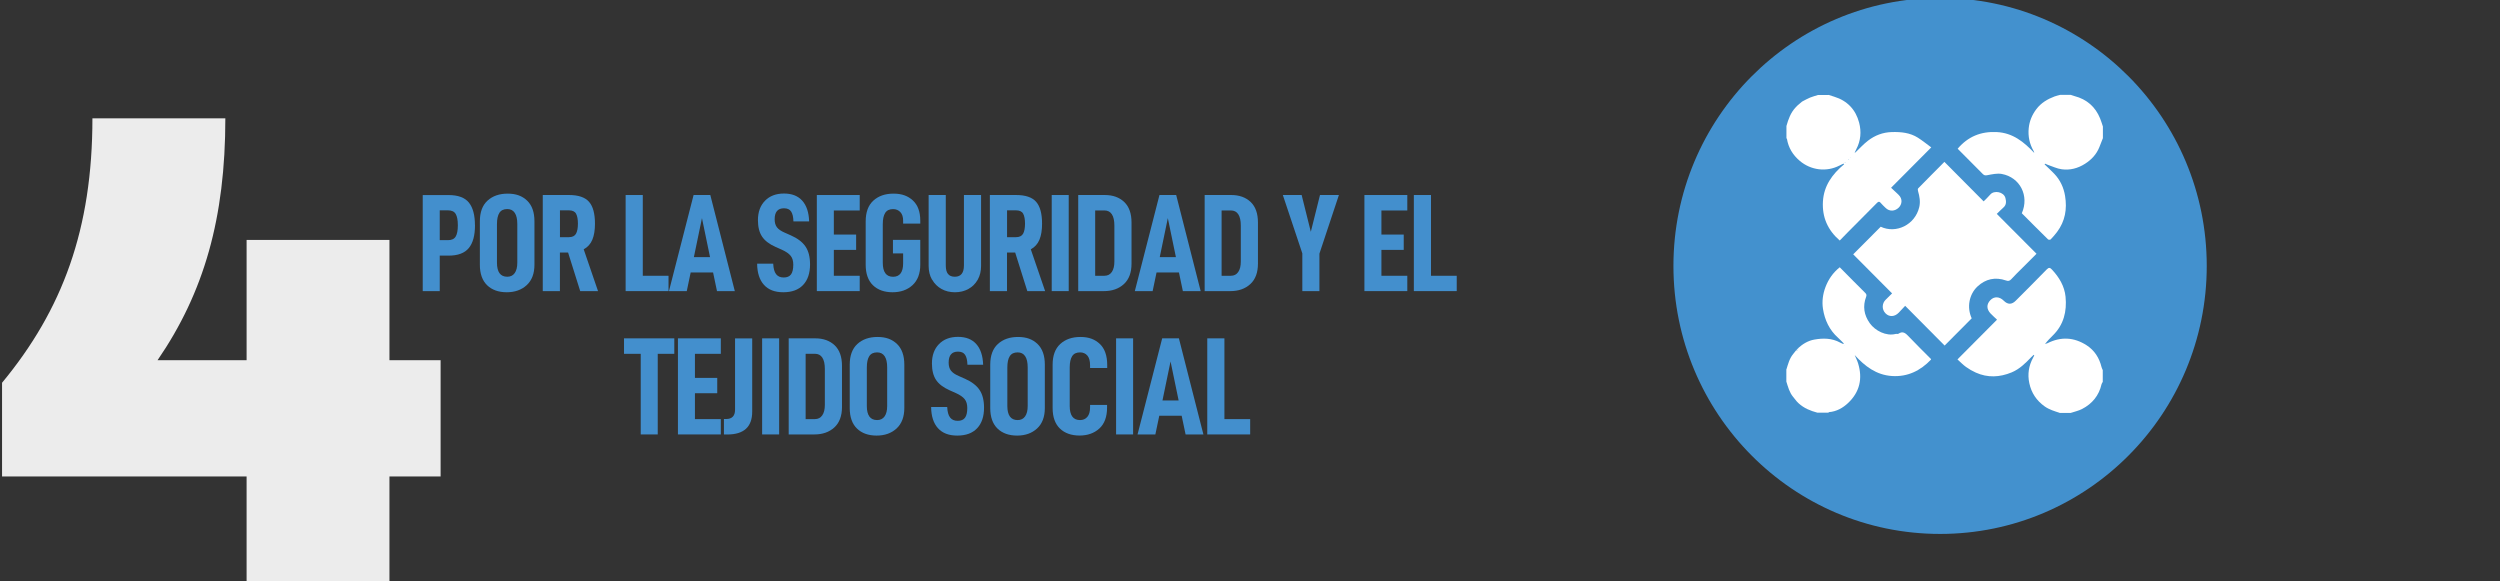 <svg xmlns="http://www.w3.org/2000/svg" viewBox="0 0 523.43 121.73"><rect x="0" y="0" width="523.43" height="121.73" fill="#333333" stroke="none"/><defs><style>      .cls-1 {        fill: #fff;      }      .cls-2 {        fill: #438fcd;      }      .cls-3 {        isolation: isolate;      }      .cls-4 {        fill: #4391ce;      }      .cls-5 {        mix-blend-mode: multiply;      }      .cls-6 {        fill: #ececec;      }    </style></defs><g class="cls-3"><g id="Capa_1" data-name="Capa 1"><g><g><path class="cls-2" d="M99.45,47.16c0,2.14-.43,3.73-1.3,4.78-.87,1.05-2.27,1.58-4.21,1.58h-1.87v7.44h-3.56v-20.12h5.42c1.98,0,3.4,.53,4.24,1.57,.85,1.05,1.27,2.63,1.27,4.75Zm-3.59,0c0-1.07-.15-1.86-.45-2.36-.3-.51-.83-.76-1.59-.76h-1.75v6.24h1.75c.76,0,1.29-.25,1.59-.76,.3-.5,.45-1.29,.45-2.36Z"></path><path class="cls-2" d="M100.47,55.41v-9.07c0-1.9,.53-3.35,1.6-4.33,1.07-.98,2.48-1.47,4.23-1.47s3.05,.49,4.07,1.47c1.02,.98,1.53,2.43,1.53,4.33v9.07c0,1.87-.54,3.29-1.62,4.29-1.08,.99-2.47,1.49-4.18,1.49s-3.1-.49-4.11-1.47-1.52-2.42-1.52-4.3Zm7.84-.41v-8.08c0-1.03-.17-1.81-.53-2.35-.35-.53-.87-.8-1.57-.8-.76,0-1.31,.26-1.65,.79-.34,.53-.51,1.31-.51,2.36v8.08c0,1.96,.72,2.94,2.16,2.94,.68,0,1.2-.26,1.56-.77,.36-.51,.54-1.24,.54-2.17Z"></path><path class="cls-2" d="M117.23,52.87v8.08h-3.59v-20.12h5.48c1.98,0,3.39,.48,4.21,1.43,.83,.95,1.24,2.48,1.24,4.58,0,1.34-.18,2.46-.55,3.35s-.97,1.56-1.81,2.01l3,8.75h-3.73l-2.54-8.08h-1.72Zm1.87-3.21c.72,0,1.21-.24,1.49-.71,.27-.48,.41-1.18,.41-2.11s-.13-1.63-.39-2.1c-.26-.47-.76-.7-1.5-.7h-1.87v5.63h1.87Z"></path><path class="cls-2" d="M134.58,40.83v16.91h5.39v3.21h-8.98v-20.12h3.59Z"></path><path class="cls-2" d="M144.61,57.04l-.82,3.91h-3.73l5.16-20.12h3.5l5.13,20.12h-3.73l-.82-3.91h-4.7Zm2.36-11.37l-1.69,8.16h3.38l-1.69-8.16Z"></path><path class="cls-2" d="M158.51,55.21h3.38c.04,.99,.24,1.72,.6,2.19s.89,.7,1.59,.7,1.21-.21,1.53-.64c.32-.43,.48-1.11,.48-2.04,0-.78-.18-1.4-.54-1.85-.36-.46-.97-.88-1.82-1.27l-1.37-.61c-1.3-.58-2.24-1.3-2.81-2.16-.57-.86-.86-2-.86-3.44,0-1.69,.49-3.04,1.47-4.05,.98-1.01,2.31-1.52,3.98-1.52s2.93,.5,3.83,1.5c.9,1,1.38,2.45,1.44,4.33h-3.29c-.02-.91-.18-1.6-.48-2.06-.3-.46-.8-.68-1.5-.68-1.3,0-1.95,.77-1.95,2.3,0,.7,.16,1.26,.48,1.68,.32,.42,.86,.79,1.62,1.12l1.31,.58c1.4,.62,2.42,1.4,3.05,2.33,.63,.93,.95,2.18,.95,3.73,0,1.87-.49,3.3-1.46,4.32s-2.35,1.52-4.14,1.52-3.12-.52-4.05-1.55c-.93-1.03-1.41-2.51-1.43-4.43Z"></path><path class="cls-2" d="M174.58,49.11h4.67v3.21h-4.67v5.42h5.42v3.21h-8.98v-20.12h8.98v3.24h-5.42v5.04Z"></path><path class="cls-2" d="M181.25,55.41v-9.07c0-1.9,.53-3.35,1.6-4.33,1.07-.98,2.48-1.47,4.23-1.47s3.02,.48,4.05,1.43c1.03,.95,1.55,2.36,1.55,4.23v.61h-3.59v-.61c0-.78-.19-1.38-.58-1.79s-.89-.63-1.52-.63c-.76,0-1.31,.26-1.65,.79-.34,.53-.51,1.31-.51,2.36v8.08c0,1.96,.72,2.94,2.16,2.94,.7,0,1.22-.24,1.57-.71,.35-.48,.53-1.16,.53-2.06v-2.13h-2.13v-2.83h5.72v5.19c0,1.87-.54,3.29-1.62,4.29-1.08,.99-2.47,1.49-4.18,1.49s-3.1-.49-4.11-1.47-1.52-2.42-1.52-4.3Z"></path><path class="cls-2" d="M195.14,58.56c-.48-.84-.71-1.8-.71-2.89v-14.84h3.59v14.75c0,.82,.16,1.41,.47,1.79,.31,.38,.79,.57,1.43,.57,1.26,0,1.9-.79,1.9-2.36v-14.75h3.59v14.84c0,1.09-.23,2.05-.7,2.89-.47,.83-1.12,1.48-1.95,1.94s-1.78,.69-2.83,.69-1.99-.23-2.81-.69-1.48-1.1-1.95-1.94Z"></path><path class="cls-2" d="M210.84,52.87v8.08h-3.59v-20.12h5.48c1.98,0,3.39,.48,4.21,1.43,.83,.95,1.24,2.48,1.24,4.58,0,1.34-.18,2.46-.55,3.35s-.97,1.56-1.81,2.01l3,8.75h-3.73l-2.54-8.08h-1.72Zm1.87-3.21c.72,0,1.21-.24,1.49-.71,.27-.48,.41-1.18,.41-2.11s-.13-1.63-.39-2.1c-.26-.47-.76-.7-1.5-.7h-1.87v5.63h1.87Z"></path><path class="cls-2" d="M223.76,40.83v20.12h-3.56v-20.12h3.56Z"></path><path class="cls-2" d="M231.31,40.83c1.69,0,3.05,.49,4.07,1.46s1.53,2.41,1.53,4.32v8.57c0,1.89-.53,3.32-1.6,4.3s-2.46,1.47-4.17,1.47h-5.39v-20.12h5.57Zm1.47,16.12c.36-.52,.54-1.25,.54-2.19v-7.55c0-1.03-.18-1.81-.53-2.35-.35-.54-.88-.8-1.57-.8h-1.92v13.68h1.92c.68,0,1.2-.26,1.56-.79Z"></path><path class="cls-2" d="M242.15,57.04l-.82,3.91h-3.73l5.16-20.12h3.5l5.13,20.12h-3.73l-.82-3.91h-4.7Zm2.36-11.37l-1.69,8.16h3.38l-1.69-8.16Z"></path><path class="cls-2" d="M257.78,40.83c1.69,0,3.05,.49,4.07,1.46s1.53,2.41,1.53,4.32v8.57c0,1.89-.53,3.32-1.6,4.3s-2.46,1.47-4.17,1.47h-5.39v-20.12h5.57Zm1.47,16.12c.36-.52,.54-1.25,.54-2.19v-7.55c0-1.03-.18-1.81-.53-2.35-.35-.54-.88-.8-1.57-.8h-1.92v13.68h1.92c.68,0,1.2-.26,1.56-.79Z"></path><path class="cls-2" d="M276.26,60.95h-3.59v-7.9l-4.08-12.22h3.94l1.92,7.7,1.92-7.7h3.96l-4.08,12.28v7.84Z"></path><path class="cls-2" d="M289.23,49.11h4.67v3.21h-4.67v5.42h5.42v3.21h-8.98v-20.12h8.98v3.24h-5.42v5.04Z"></path><path class="cls-2" d="M299.61,40.83v16.91h5.39v3.21h-8.98v-20.12h3.59Z"></path><path class="cls-2" d="M137.71,74.08v16.88h-3.56v-16.88h-3.5v-3.24h10.53v3.24h-3.47Z"></path><path class="cls-2" d="M145.5,79.12h4.67v3.21h-4.67v5.42h5.42v3.21h-8.98v-20.12h8.98v3.24h-5.42v5.04Z"></path><path class="cls-2" d="M152.03,87.73c1.24,0,1.87-.65,1.87-1.95v-14.93h3.59v15.34c0,3.19-1.74,4.78-5.22,4.78h-.7v-3.24h.47Z"></path><path class="cls-2" d="M163.13,70.84v20.12h-3.56v-20.12h3.56Z"></path><path class="cls-2" d="M170.69,70.84c1.69,0,3.05,.49,4.07,1.46s1.53,2.41,1.53,4.32v8.57c0,1.89-.53,3.32-1.6,4.3s-2.46,1.47-4.17,1.47h-5.39v-20.12h5.57Zm1.47,16.12c.36-.52,.54-1.25,.54-2.19v-7.55c0-1.03-.18-1.81-.53-2.35-.35-.54-.88-.8-1.57-.8h-1.92v13.68h1.92c.68,0,1.2-.26,1.56-.79Z"></path><path class="cls-2" d="M177.91,85.42v-9.07c0-1.9,.53-3.35,1.6-4.33,1.07-.98,2.48-1.47,4.23-1.47s3.05,.49,4.07,1.47c1.02,.98,1.53,2.43,1.53,4.33v9.07c0,1.87-.54,3.29-1.62,4.29-1.08,.99-2.47,1.49-4.18,1.49s-3.1-.49-4.11-1.47-1.52-2.42-1.52-4.3Zm7.84-.41v-8.08c0-1.03-.17-1.81-.53-2.35-.35-.53-.87-.8-1.57-.8-.76,0-1.31,.26-1.65,.79s-.51,1.31-.51,2.36v8.08c0,1.96,.72,2.94,2.16,2.94,.68,0,1.2-.26,1.56-.77,.36-.51,.54-1.24,.54-2.17Z"></path><path class="cls-2" d="M194.94,85.22h3.38c.04,.99,.24,1.72,.6,2.19s.89,.7,1.59,.7,1.21-.21,1.53-.64c.32-.43,.48-1.11,.48-2.04,0-.78-.18-1.4-.54-1.85-.36-.46-.97-.88-1.82-1.27l-1.37-.61c-1.3-.58-2.24-1.3-2.81-2.16-.57-.86-.86-2-.86-3.44,0-1.69,.49-3.04,1.47-4.05,.98-1.01,2.31-1.52,3.98-1.52s2.93,.5,3.83,1.5c.9,1,1.38,2.45,1.44,4.33h-3.29c-.02-.91-.18-1.6-.48-2.06-.3-.46-.8-.68-1.5-.68-1.3,0-1.95,.77-1.95,2.3,0,.7,.16,1.26,.48,1.68,.32,.42,.86,.79,1.62,1.12l1.31,.58c1.4,.62,2.42,1.4,3.05,2.33,.63,.93,.95,2.18,.95,3.73,0,1.87-.49,3.3-1.46,4.32s-2.35,1.52-4.14,1.52-3.12-.52-4.05-1.55c-.93-1.03-1.41-2.51-1.43-4.43Z"></path><path class="cls-2" d="M207.33,85.42v-9.07c0-1.9,.53-3.35,1.6-4.33,1.07-.98,2.48-1.47,4.23-1.47s3.05,.49,4.07,1.47c1.02,.98,1.53,2.43,1.53,4.33v9.07c0,1.87-.54,3.29-1.62,4.29-1.08,.99-2.47,1.49-4.18,1.49s-3.1-.49-4.11-1.47-1.52-2.42-1.52-4.3Zm7.84-.41v-8.08c0-1.03-.17-1.81-.53-2.35-.35-.53-.87-.8-1.57-.8-.76,0-1.31,.26-1.65,.79s-.51,1.31-.51,2.36v8.08c0,1.96,.72,2.94,2.16,2.94,.68,0,1.2-.26,1.56-.77,.36-.51,.54-1.24,.54-2.17Z"></path><path class="cls-2" d="M220.39,85.42v-9.07c0-1.9,.53-3.35,1.6-4.33,1.07-.98,2.48-1.47,4.23-1.47s3.02,.49,4.05,1.46c1.03,.97,1.55,2.45,1.55,4.43v.61h-3.59v-.58c0-.91-.19-1.59-.57-2.03-.38-.44-.89-.66-1.53-.66-.76,0-1.31,.26-1.65,.79s-.51,1.31-.51,2.36v8.08c0,1.96,.72,2.94,2.16,2.94,.64,0,1.15-.22,1.53-.67,.38-.45,.57-1.11,.57-1.98v-.52h3.56v.55c0,1.94-.54,3.41-1.62,4.39-1.08,.98-2.46,1.47-4.15,1.47s-3.1-.49-4.11-1.47-1.52-2.42-1.52-4.3Z"></path><path class="cls-2" d="M237.24,70.84v20.12h-3.56v-20.12h3.56Z"></path><path class="cls-2" d="M242.72,87.05l-.82,3.91h-3.73l5.16-20.12h3.5l5.13,20.12h-3.73l-.82-3.91h-4.7Zm2.36-11.37l-1.69,8.16h3.38l-1.69-8.16Z"></path><path class="cls-2" d="M256.36,70.84v16.91h5.39v3.21h-8.98v-20.12h3.59Z"></path></g><g class="cls-5"><path class="cls-6" d="M92.25,99.76h-10.71v22.4h-29.91v-22.4H.43v-19.62c12.66-15.3,18.92-32.14,18.92-55.37h27.83c0,20.87-4.45,36.45-14.19,50.64h18.64v-25.18h29.91v25.18h10.71v24.35Z"></path></g><g><ellipse class="cls-4" cx="406.2" cy="55.68" rx="55.83" ry="56.11"></ellipse><g><path class="cls-1" d="M431.21,86.43c-1.07-.35-2.15-.66-3.1-1.33-1.72-1.22-2.8-2.84-3.23-4.88-.4-1.87-.12-3.66,.8-5.34,.08-.15,.16-.32,.24-.47-.04-.04-.08-.08-.13-.11-.17,.16-.35,.31-.52,.49-1.2,1.27-2.44,2.49-4.09,3.18-2.5,1.03-5,1.16-7.5,.04-.72-.32-1.41-.72-2.05-1.18-.64-.46-1.19-1.04-1.79-1.58,2.75-2.77,5.48-5.5,8.28-8.32-.47-.45-.92-.84-1.33-1.27-.89-.93-.9-1.96-.05-2.83,.79-.81,1.9-.76,2.79,.13q1.26,1.26,2.51,0c2.16-2.17,4.34-4.33,6.48-6.54,.46-.47,.7-.41,1.11,.03,1.51,1.61,2.62,3.47,2.84,5.67,.3,3.06-.37,5.87-2.66,8.11-.57,.56-1.13,1.13-1.64,1.8,.17-.06,.35-.1,.51-.17,2.81-1.41,5.56-1.27,8.2,.43,1.67,1.08,2.66,2.66,3.13,4.59,.05,.21,.17,.41,.25,.61v2.47c-.09,.16-.21,.31-.25,.47-.54,2.39-1.96,4.11-4.1,5.21-.74,.38-1.58,.55-2.38,.82h-2.33Z"></path><path class="cls-1" d="M382.83,19.86c.4,.13,.81,.26,1.22,.39,2.73,.84,4.49,2.72,5.2,5.43,.49,1.86,.35,3.79-.6,5.57-.1,.18-.18,.37-.26,.56-.03,.08-.06,.15-.09,.23,.06-.04,.12-.08,.17-.12,.87-.83,1.68-1.73,2.63-2.46,1.46-1.12,3.11-1.76,5-1.81,1.94-.05,3.81,.13,5.47,1.19,.97,.62,1.88,1.36,2.78,2.02-2.83,2.84-5.56,5.59-8.41,8.45,.6,.56,1.08,1.01,1.56,1.47,.94,.9,.7,2.05,.03,2.7-.76,.74-1.91,.89-2.77,.02-.33-.34-.7-.65-1-1.02-.33-.4-.55-.22-.83,.06-2.02,2.04-4.05,4.08-6.08,6.12-.55,.55-1.09,1.11-1.66,1.7-2.51-2.17-3.71-4.88-3.52-8.17,.19-3.31,1.98-5.75,4.44-7.8-.04-.05-.09-.09-.13-.14-.29,.14-.57,.28-.86,.42-2.75,1.4-5.98,.97-8.3-.99-1.46-1.24-2.38-2.75-2.69-4.64,0-.03-.07-.04-.1-.06v-2.6c.4-1.42,.89-2.8,1.93-3.9,.13-.13,.26-.27,.39-.4,.3-.25,.59-.51,.89-.76,.05-.03,.1-.07,.15-.1,.53-.27,1.05-.57,1.61-.8,.53-.22,1.09-.35,1.63-.53h2.2Zm4.32,13.47s-.08-.04-.1-.03c-.03,.01-.03,.06-.05,.09,.03,.01,.07,.04,.09,.03,.03-.02,.04-.06,.06-.09Zm-.78,.66s-.07-.03-.1-.03c-.01,0-.04,.04-.03,.05,.01,.03,.04,.05,.06,.08,.02-.03,.05-.06,.08-.09Zm1.07-1.04s.04,.02,.05,.02c0,0,.01-.03,.02-.05-.02,0-.04-.02-.05-.02,0,0-.01,.03-.02,.05Z"></path><path class="cls-1" d="M440.27,28.97c-.24,.61-.47,1.22-.72,1.83-.6,1.51-1.66,2.64-3.02,3.5-1.49,.95-3.14,1.38-4.87,1.14-.99-.13-1.93-.6-2.89-.92-.2-.07-.4-.17-.59-.25-.03,.05-.07,.1-.1,.14,.68,.66,1.38,1.3,2.03,1.98,1.24,1.3,1.97,2.87,2.26,4.64,.45,2.74,.01,5.28-1.68,7.54-.41,.54-.86,1.06-1.33,1.55-.1,.1-.46,.1-.56,0-1.85-1.81-3.67-3.65-5.49-5.47,1.61-3.64-.37-7.53-4.2-8.23-.96-.17-2.02,.07-3.02,.26-.42,.08-.65,.05-.94-.24-1.74-1.77-3.5-3.52-5.27-5.3,2.15-2.54,4.85-3.65,8.16-3.49,3.38,.16,5.71,2.06,7.89,4.38-.04-.13-.07-.27-.13-.38-.87-1.5-1.22-3.12-1.04-4.83,.15-1.46,.7-2.78,1.6-3.97,.99-1.31,2.33-2.1,3.82-2.66,.38-.14,.78-.22,1.17-.33h2.2c.27,.09,.53,.19,.8,.26,2.57,.67,4.36,2.23,5.36,4.69,.22,.55,.39,1.12,.58,1.68v2.47Z"></path><path class="cls-1" d="M374.03,77.33c.35-1.12,.63-2.27,1.41-3.21,.19-.23,.37-.46,.55-.7,.38,.02,.52-.17,.49-.53,.97-.89,2.09-1.56,3.38-1.79,1.85-.33,3.7-.32,5.42,.63,.18,.1,.37,.18,.56,.26,.03,.01,.08,0,.25-.03-.45-.44-.82-.86-1.24-1.23-1.82-1.62-2.8-3.71-3.17-6.06-.24-1.54-.03-3.11,.53-4.58,.61-1.61,1.57-3,2.98-4.13,.93,.94,1.87,1.89,2.81,2.84,.84,.84,1.67,1.69,2.52,2.52,.26,.25,.33,.47,.2,.81-.75,1.99-.46,3.84,.77,5.56,1.12,1.56,3.42,2.75,5.41,2.23,.18-.05,.43,.06,.57-.04,.96-.65,1.53-.09,2.17,.58,1.52,1.6,3.09,3.14,4.64,4.7,.01,.01,.01,.04,.03,.12-2.22,2.33-4.89,3.66-8.18,3.45-3.28-.21-5.68-2.05-7.81-4.39,.24,.58,.53,1.14,.71,1.73,.98,3.18,.35,6-2.08,8.3-1.1,1.04-2.42,1.79-4,1.92-.05,0-.09,.07-.13,.11h-2.33c-1.43-.38-2.77-.92-3.89-1.94-.13-.13-.27-.26-.4-.4-.26-.32-.51-.65-.78-.97-.77-.93-1.05-2.08-1.41-3.2v-2.6Zm12.22-5.02s.02-.06,.03-.09c-.02,0-.03,0-.05,.01,0,.02,.01,.04,.02,.07Z"></path><path class="cls-1" d="M426.39,53.13c-1,1-1.94,1.95-2.89,2.89-.81,.81-1.64,1.6-2.41,2.45-.35,.38-.65,.41-1.1,.25-2.23-.77-4.25-.33-5.95,1.25-1.78,1.66-2.27,4.4-1.22,6.68-1.9,1.91-3.78,3.8-5.67,5.7-2.7-2.72-5.43-5.47-8.26-8.32-.51,.54-.92,1-1.35,1.44-.85,.87-1.96,.94-2.75,.15-.87-.87-.73-2.18,.05-2.9,.44-.41,.87-.85,1.31-1.29-2.74-2.76-5.46-5.49-8.14-8.18,1.94-1.95,3.84-3.85,5.76-5.78,3.19,1.51,7.18-.36,8.07-4.11,.27-1.14,.06-2.26-.26-3.37-.05-.17-.07-.45,.03-.55,1.82-1.87,3.67-3.71,5.49-5.55,2.75,2.76,5.46,5.49,8.22,8.27,.5-.51,.98-.94,1.38-1.42,.81-.97,2.85-.58,3.18,.72,.17,.67,.24,1.4-.39,1.96-.48,.43-.93,.89-1.42,1.36,2.8,2.81,5.54,5.56,8.32,8.35Z"></path><path class="cls-1" d="M376.48,72.9c.03,.36-.11,.55-.49,.53,.16-.18,.33-.35,.49-.53Z"></path><path class="cls-1" d="M375.96,22.46c.13-.13,.26-.27,.39-.4-.13,.13-.26,.27-.39,.4Z"></path><path class="cls-1" d="M387.15,33.33s-.03,.08-.06,.09c-.02,.01-.06-.02-.09-.03,.02-.03,.03-.08,.05-.09,.02-.01,.06,.02,.1,.03Z"></path><path class="cls-1" d="M386.37,33.99s-.05,.06-.08,.09c-.02-.02-.05-.05-.06-.08,0,0,.02-.05,.03-.05,.03,0,.07,.02,.1,.03Z"></path><path class="cls-1" d="M388.46,31.92c-.06,.04-.12,.08-.17,.12,.03-.08,.06-.15,.09-.23,.03,.04,.06,.07,.09,.11Z"></path><path class="cls-1" d="M387.45,32.95s.01-.05,.02-.05c.02,0,.04,.01,.05,.02,0,.02-.01,.05-.02,.05-.02,0-.04-.01-.05-.02Z"></path><path class="cls-1" d="M377.24,21.3c.05-.03,.1-.07,.15-.1-.05,.03-.1,.07-.15,.1Z"></path><path class="cls-1" d="M376.61,84.5c-.13-.13-.27-.26-.4-.4,.13,.13,.27,.27,.4,.4Z"></path><path class="cls-1" d="M386.24,72.31s-.02-.05-.02-.07c.02,0,.03,0,.05-.01,0,.02-.02,.05-.03,.09Z"></path></g></g></g></g></g></svg>